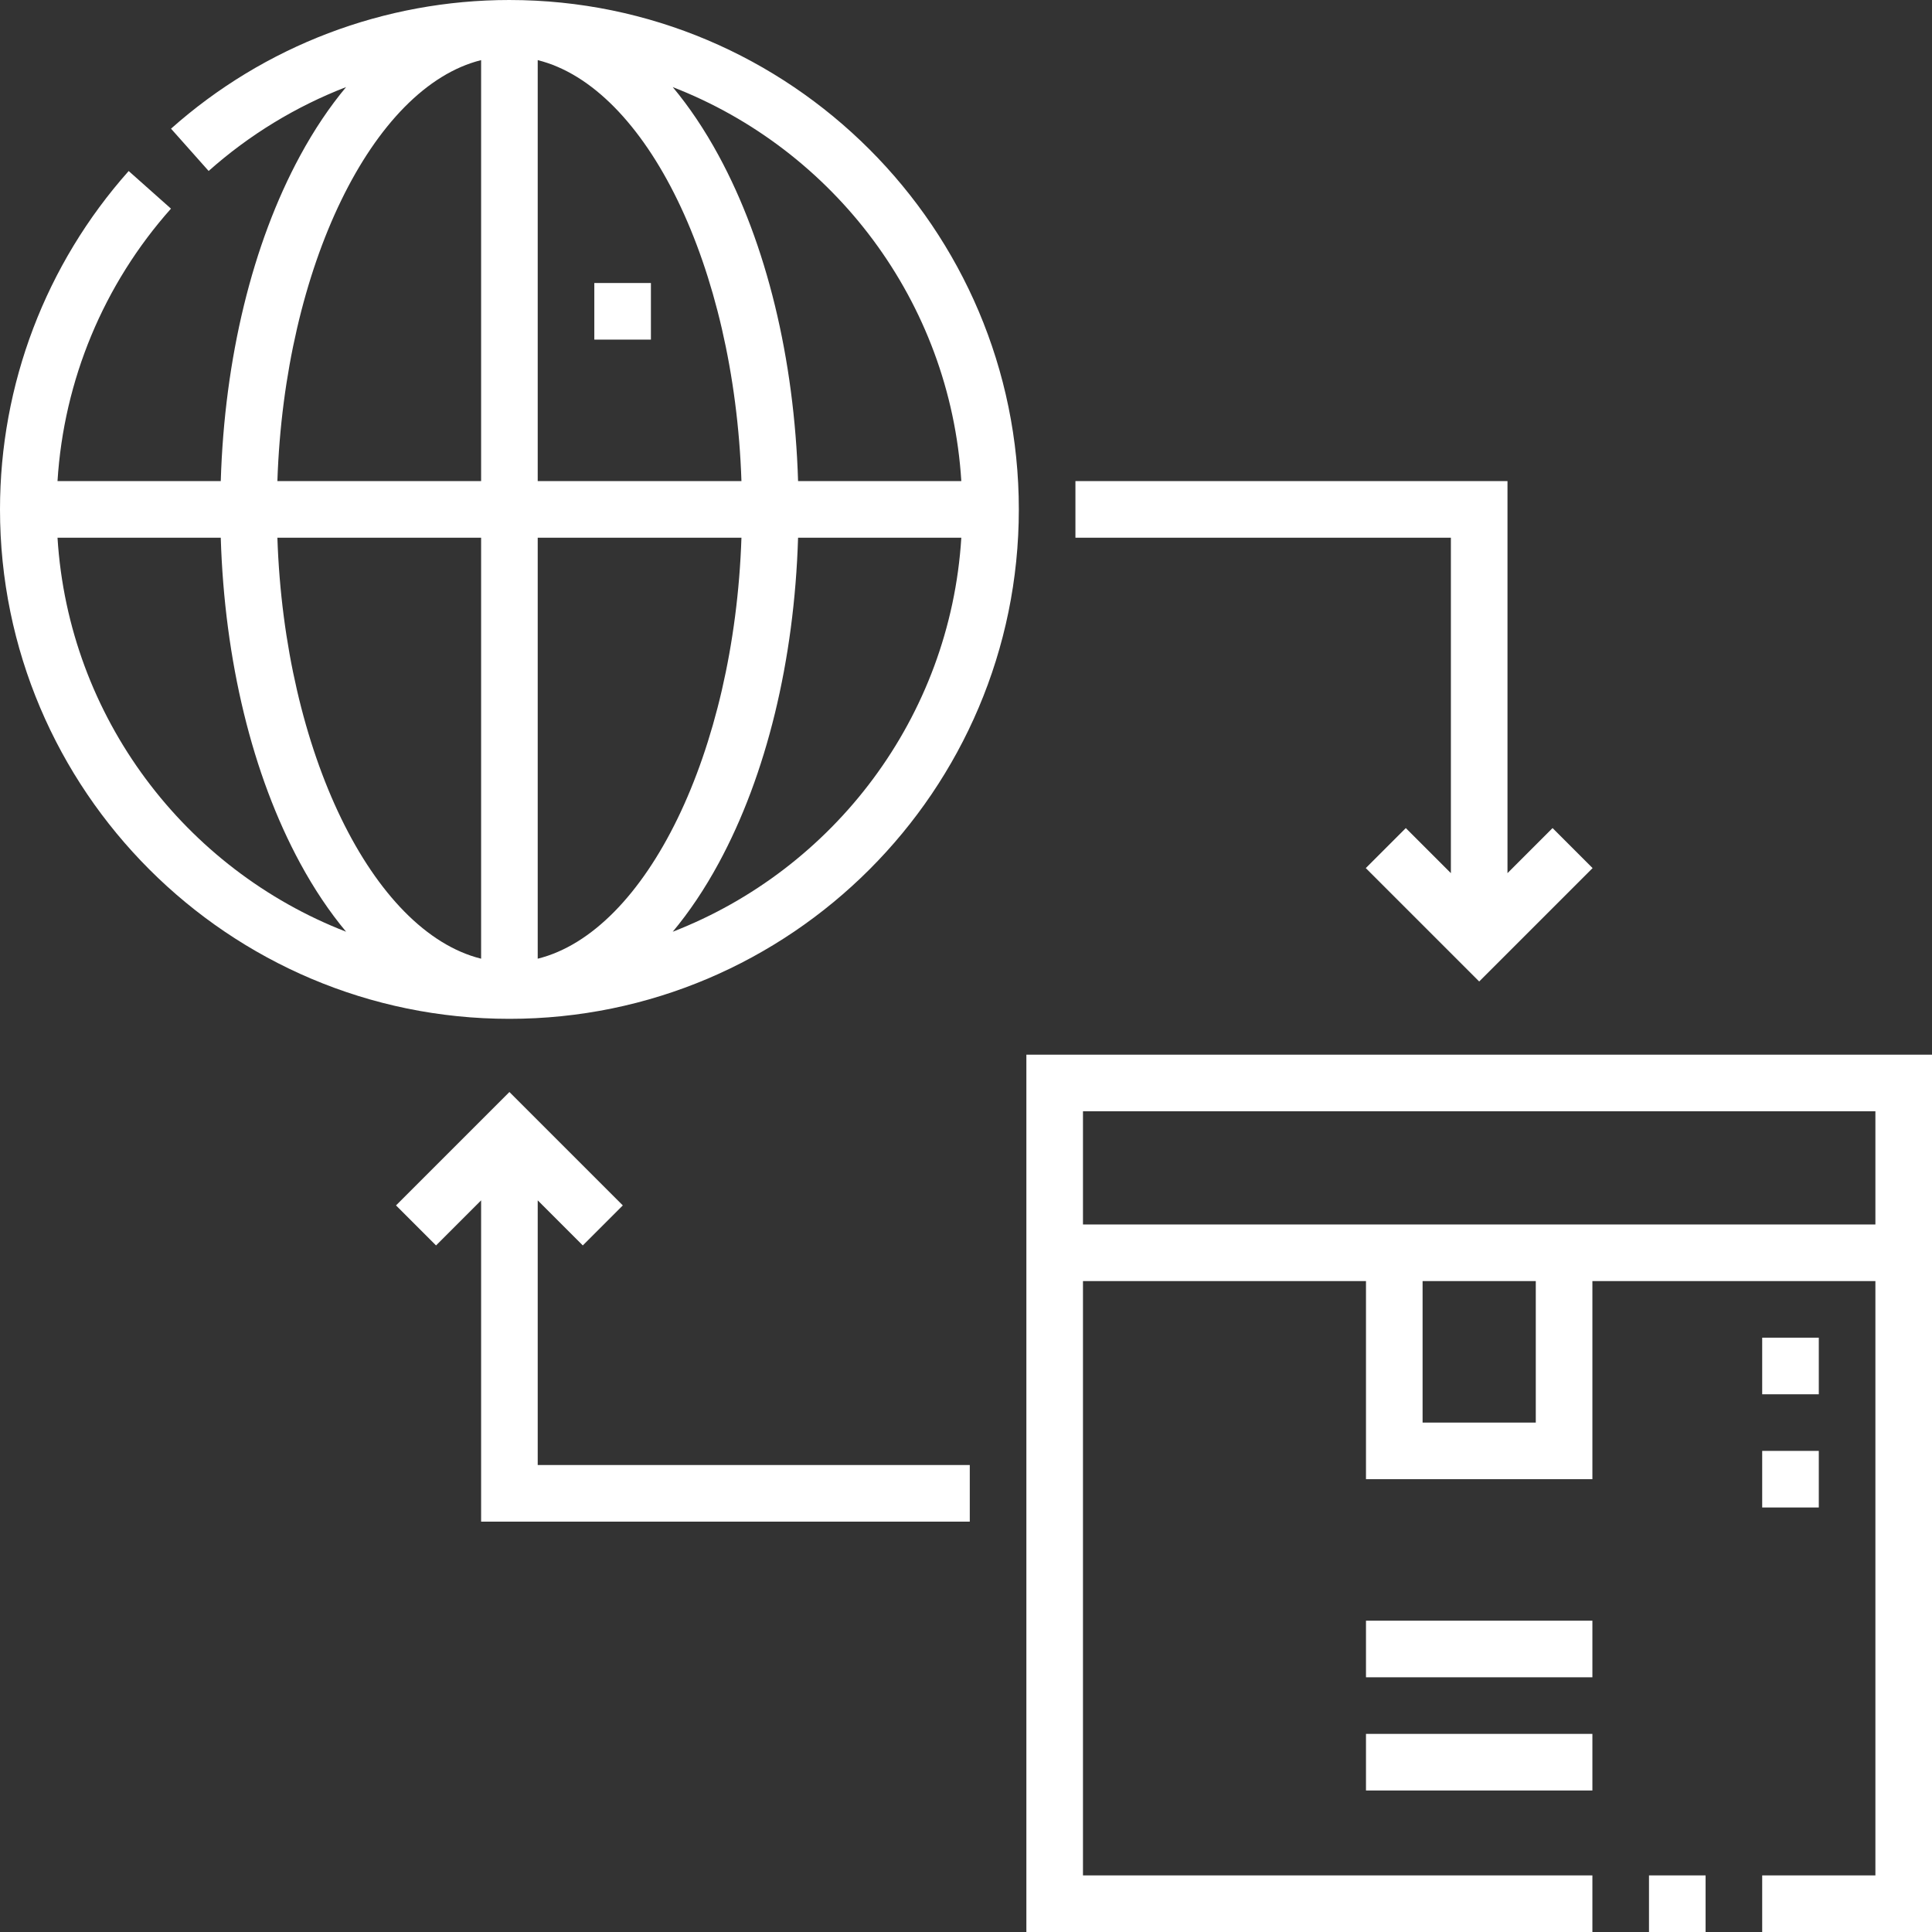 <?xml version="1.0"?>
<svg xmlns="http://www.w3.org/2000/svg" xmlns:xlink="http://www.w3.org/1999/xlink" xmlns:svgjs="http://svgjs.com/svgjs" version="1.1" width="512" height="512" x="0" y="0" viewBox="0 0 512 512" style="enable-background:new 0 0 512 512" xml:space="preserve" class=""><rect x="0" y="0" width="512" height="512" fill="#333333" stroke="none"/><g><g xmlns="http://www.w3.org/2000/svg"><path d="m135 0c-33.104 0-64.953 12.11-89.677 34.1l9.969 11.209c10.817-9.62 23.169-17.108 36.432-22.237-4.375 5.237-8.462 11.314-12.194 18.198-12.668 23.368-20.04 53.752-21.026 86.23h-43.264c1.666-26.71 12.191-52.11 30.069-72.209l-11.208-9.969c-21.991 24.722-34.101 56.57-34.101 89.678 0 74.439 60.561 135 135 135s135-60.561 135-135-60.561-135-135-135zm119.759 127.5h-43.261c-.987-32.478-8.359-62.862-21.028-86.23-3.73-6.88-7.815-12.954-12.187-18.189 42.622 16.539 73.521 56.755 76.476 104.419zm-127.259 126.566c-28.762-7.152-52.087-54.721-53.99-111.566h53.99zm15 0v-111.566h53.991c-1.903 56.845-25.228 104.414-53.991 111.566zm0-126.566v-111.566c28.763 7.153 52.088 54.721 53.991 111.566zm-15-111.566v111.566h-53.99c1.903-56.845 25.228-104.414 53.99-111.566zm-112.259 126.566h43.262c.987 32.479 8.359 62.863 21.027 86.23 3.73 6.88 7.815 12.954 12.187 18.189-42.622-16.539-73.521-56.755-76.476-104.419zm163.042 104.42c4.372-5.235 8.457-11.309 12.187-18.189 12.669-23.368 20.041-53.752 21.028-86.23h43.261c-2.955 47.663-33.854 87.879-76.476 104.419z" fill="#ffffff" data-original="#000000"/><path d="m437 497h15v15h-15z" fill="#ffffff" data-original="#000000"/><path d="m272 279.5v232.5h150v-15h-135v-157.5h75v52.499h60v-52.499h75v157.5h-30v15h45v-232.5zm135 97.499h-30v-37.499h30zm-120-52.499v-30h210v30z" fill="#ffffff" data-original="#000000"/><path d="m362.001 459.498h59.999v15h-59.999z" fill="#ffffff" data-original="#000000"/><path d="m362.001 429.499h59.999v15h-59.999z" fill="#ffffff" data-original="#000000"/><path d="m467 384.5h15v15h-15z" fill="#ffffff" data-original="#000000"/><path d="m157.5 75.001h15v15h-15z" fill="#ffffff" data-original="#000000"/><path d="m467 354.499h15v15.001h-15z" fill="#ffffff" data-original="#000000"/><path d="m384.5 231.394-11.945-11.946-10.608 10.608 30.053 30.05 30.053-30.05-10.608-10.608-11.945 11.946v-103.893l-114.5-.001v15l99.5.001z" fill="#ffffff" data-original="#000000"/><path d="m142.5 318.107 11.946 11.946 10.606-10.608-30.052-30.051-30.052 30.051 10.607 10.608 11.945-11.946v85.142l129.501.001v-15l-114.501-.001z" fill="#ffffff" data-original="#000000"/></g></g></svg>
